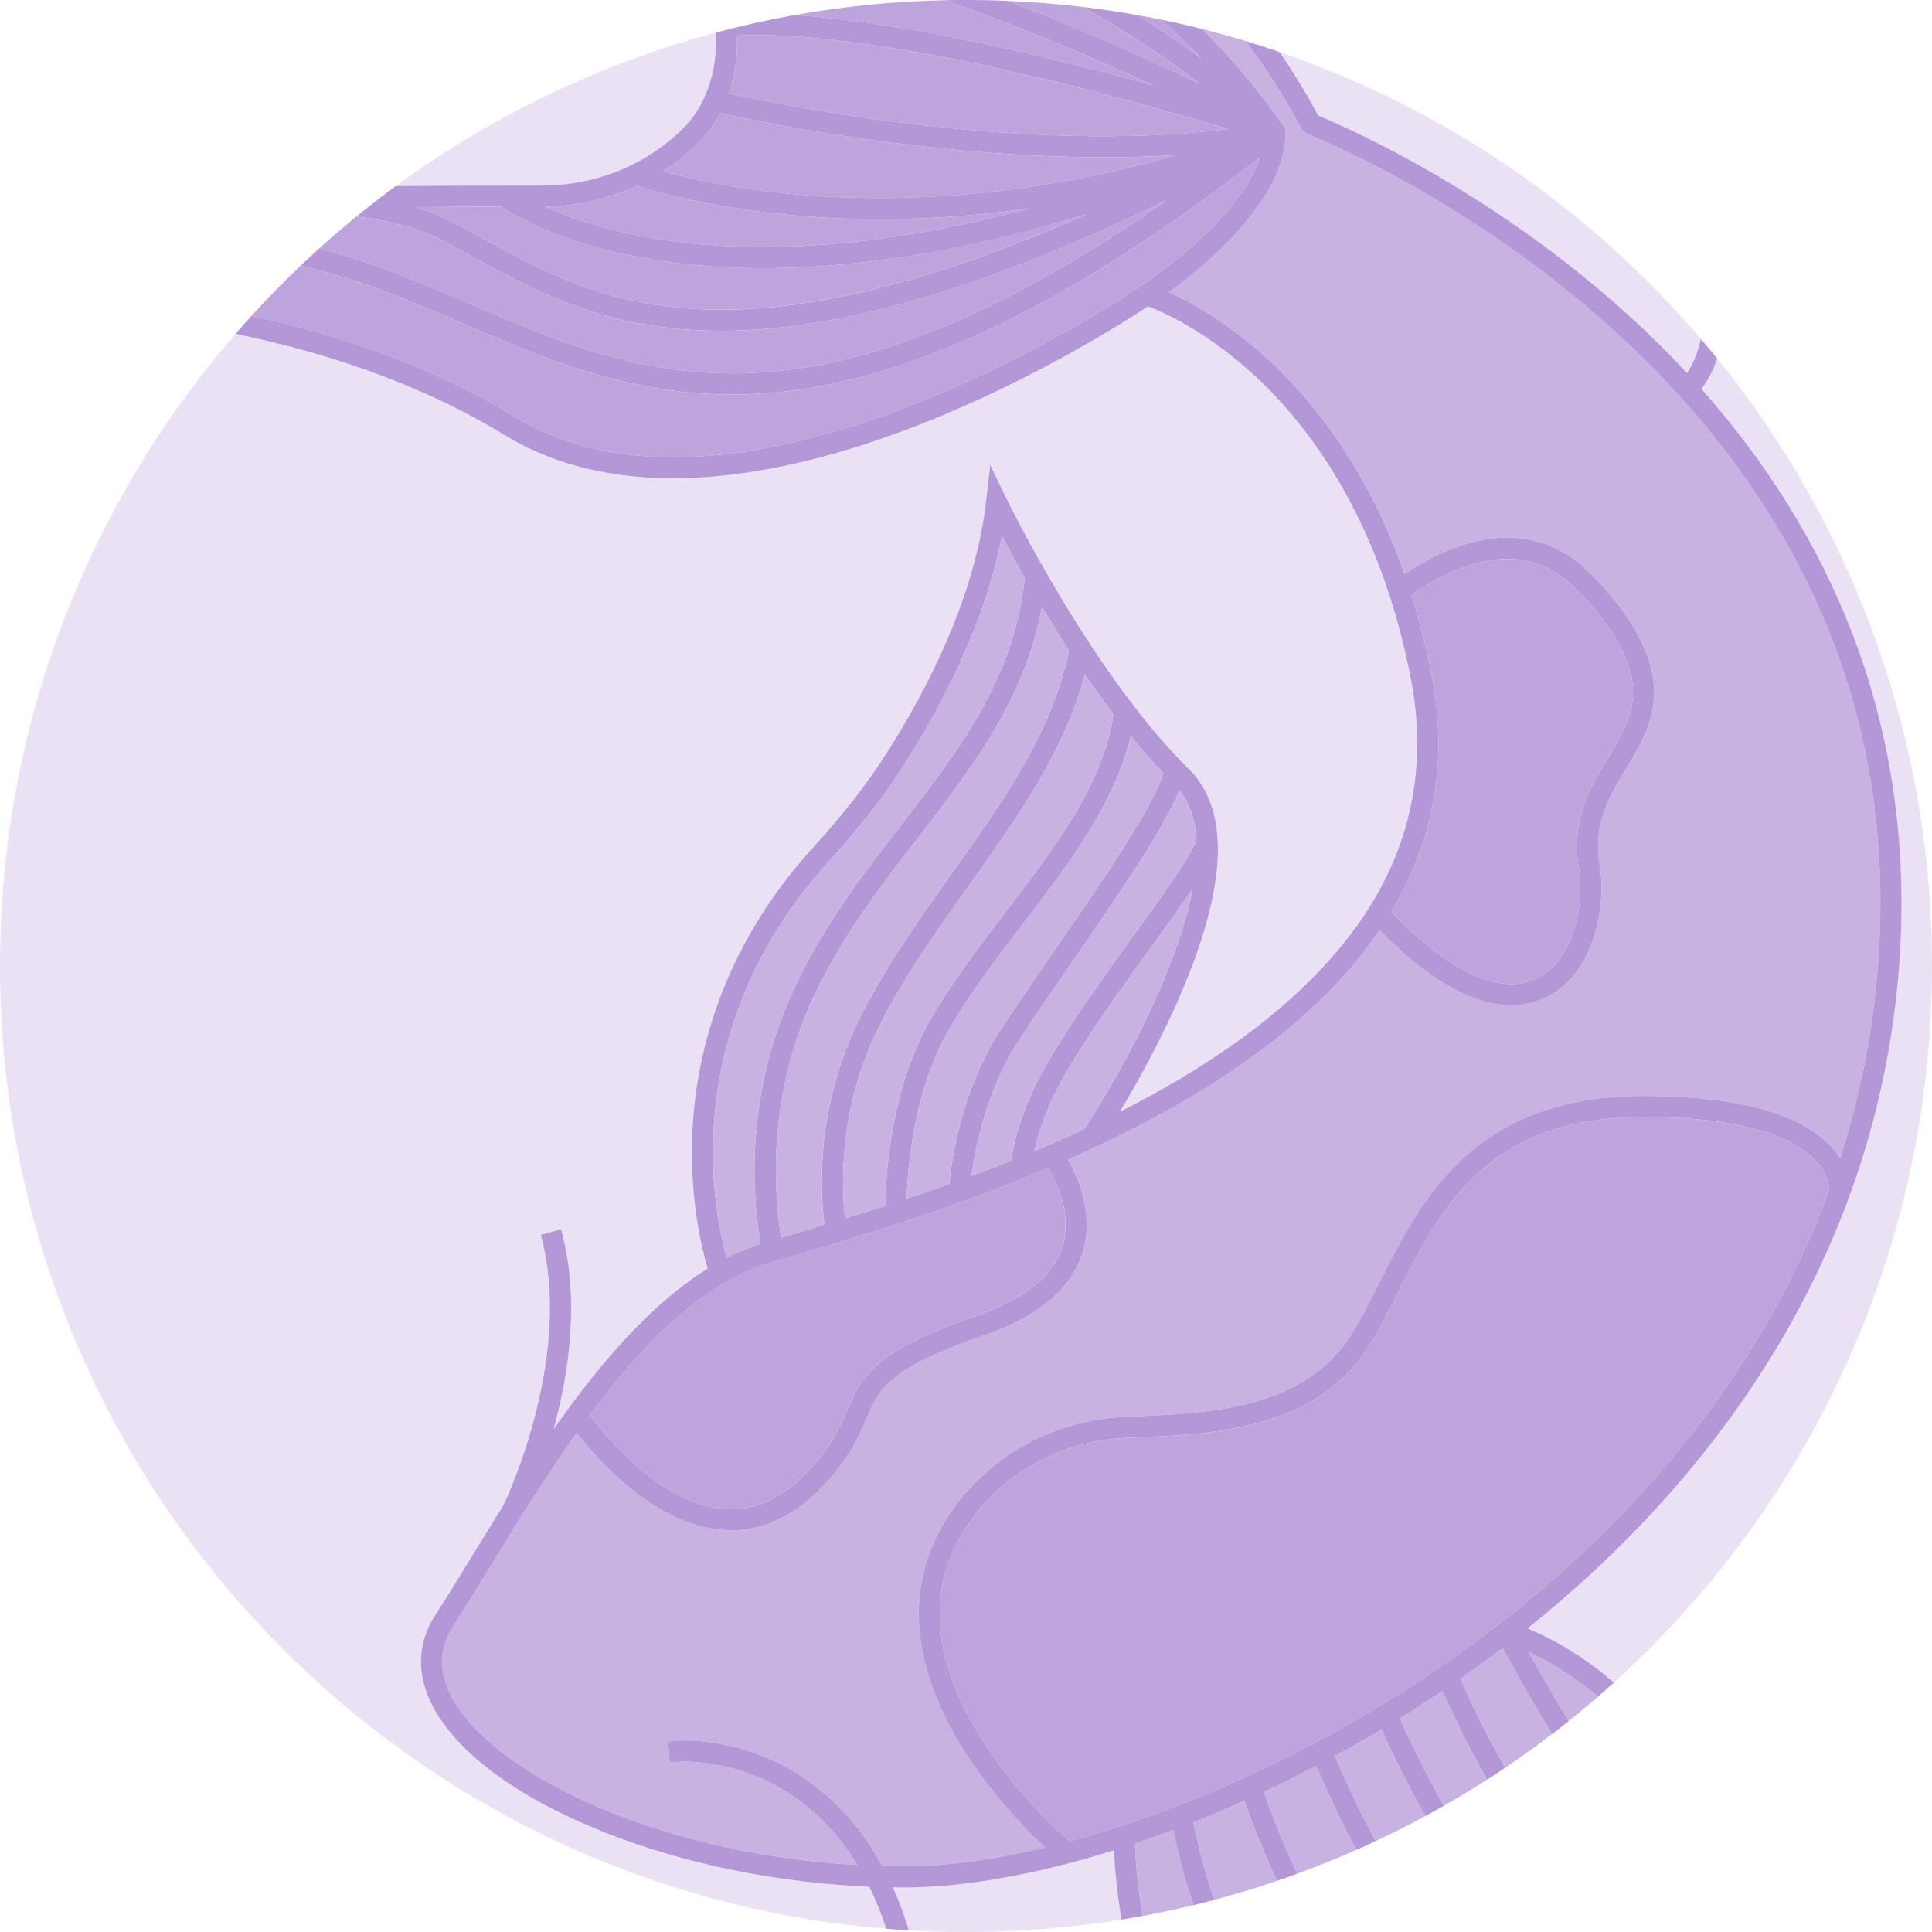 <?xml version="1.0" encoding="UTF-8"?>
<svg id="Layer_2" data-name="Layer 2" xmlns="http://www.w3.org/2000/svg" viewBox="0 0 782.56 782.56">
  <defs>
    <style>
      .cls-1 {
        fill: #eae2f4;
      }

      .cls-2 {
        fill: #b497d6;
      }

      .cls-3 {
        fill: #c8b2e2;
      }

      .cls-4 {
        fill: #bda4dd;
      }
    </style>
  </defs>
  <g id="Layer_10" data-name="Layer 10">
    <g id="koi">
      <path class="cls-3" d="M475.24,741.23c-5.2,1.96-10.38,3.78-15.51,5.5.13,4.88.72,15.4,3.09,29.33,6.9-1.27,13.77-2.74,20.6-4.37-4.51-13.63-6.98-24.44-8.18-30.46ZM504.05,729.41c-6.87,3.07-13.77,5.97-20.69,8.7,1.05,5.35,3.56,16.74,8.45,31.44,8.57-2.27,17.06-4.84,25.46-7.71-6.81-14.61-11.12-26.3-13.23-32.42ZM533.13,715.33c-7.02,3.66-14.1,7.17-21.23,10.49,1.95,5.7,6.38,17.83,13.55,33.13,6.09-2.22,12.13-4.6,18.13-7.14,1.94-.82,3.86-1.65,5.78-2.5-8.06-15.21-13.57-27.67-16.23-33.97ZM559.64,700.51c-6.24,3.73-12.55,7.32-18.93,10.78,2.47,5.89,8.06,18.68,16.45,34.47,6.85-3.2,13.58-6.6,20.2-10.17-8.81-15.56-14.82-28.51-17.71-35.08ZM584.31,684.88c-5.67,3.82-11.43,7.54-17.27,11.14,2.6,5.94,8.71,19.3,17.82,35.39,5.94-3.38,11.79-6.91,17.53-10.6-9.02-15.77-15.13-29.09-18.09-35.93ZM619.25,669.17c4.83,8.85,10.32,18.39,16.15,27.93,4-3.19,7.96-6.48,11.85-9.85-10.58-9.04-20.78-14.73-27.99-18.08ZM608.63,667.46c-1.41,1.07-2.82,2.14-4.25,3.2-4.22,3.15-8.52,6.24-12.86,9.27,2.53,5.91,8.71,19.66,18.1,36.12,6.48-4.36,12.83-8.92,19.04-13.67-9.13-14.99-16.45-28.28-20.03-34.93Z"/>
      <path class="cls-3" d="M760.67,390.84c-2.04,26.8-7.16,52.93-15.32,78.23-.87-1.35-1.93-2.75-3.2-4.16-12.52-13.94-38.23-21-76.43-21-68.95,0-90.06,41.97-107.02,75.69-4.16,8.27-8.09,16.09-12.39,22.54-19.23,28.84-57.54,30.4-88.33,31.65l-1.82.08c-27.38,1.12-52.36,13.95-68.53,35.19-21.27,27.96-20.61,62.02,1.88,98.49,11.51,18.66,25.77,33.27,33.77,40.76-20.86,5.01-40.2,7.64-56.76,7.64-3.07,0-6.11-.04-9.15-.12-5.81-10.69-12.89-19.84-21.24-27.44-28.11-25.56-59.91-23.43-61.25-23.32l-4.26.32.65,8.51,4.26-.3c.29-.02,29.67-1.87,54.98,21.24,6.39,5.84,11.98,12.7,16.77,20.58-81.61-4.54-147.54-37.19-164.08-67.61-5.6-10.29-5.51-20.03.28-28.96,4.59-7.1,9.58-15.24,14.85-23.86,10.39-16.98,22.21-36.28,35.29-54.57,8.55,11.02,31.42,36.97,58.69,39.27,1.29.1,2.58.16,3.86.16,13.29,0,25.66-5.9,36.81-17.55,11.13-11.66,14.97-20.61,18.05-27.8,5.18-12.1,8.61-20.1,47.95-33.76,21.77-7.55,35.08-18.82,39.56-33.49,4.74-15.52-1.84-30.35-5.98-37.53,19.93-8.8,39.95-18.97,58.48-30.72,29.9-18.95,52.52-39.74,67.8-62.24,22.93,23.41,40.52,30.45,53.36,30.45,5.56,0,10.23-1.31,14.07-3.19,18.3-8.98,24.81-34.59,21.63-54.13-2.65-16.36,3.85-27.13,10.74-38.53,5.81-9.61,11.82-19.56,11.37-32.53-.77-22.3-24.11-46.16-32.52-52.34-13.64-10-30.78-11.42-49.55-4.1-8.08,3.16-14.79,7.26-19.02,10.17-15.12-43.06-37.35-70.53-55.26-86.98-16.45-15.11-31.51-23.31-40.21-27.24,14.51-10.52,47.29-37.29,47.31-64.7v-.02c0-.87-.27-1.72-.76-2.43,0,0-.02-.02-.03-.04-9.91-14.31-20.96-27.48-33.09-39.42,5.91,1.49,11.8,3.12,17.64,4.89,8.38,11,15.92,22.87,22.63,35.58l2.25,2c.84.32,84.67,33.07,150.87,106.22,59.96,66.25,87.01,143.77,80.41,230.42Z"/>
      <path class="cls-1" d="M451.23,749.47c-31.34,9.77-60.76,15.05-84.69,15.05-1.62,0-3.24,0-4.87-.04,2.45,5.45,4.62,11.25,6.48,17.4,7.67.46,15.38.68,23.13.68,21.29,0,42.32-1.68,63-5.03-2.11-12.4-2.82-22.22-3.05-28.06ZM751.81,238.98c-14.35-33.92-33.19-65.31-56.26-93.75-1.52,4.56-3.61,8.72-6.4,12.29,26.54,29.92,46.85,62.59,60.4,97.14,16.72,42.64,23.33,88.67,19.66,136.83-4.41,57.8-22.78,112.52-54.61,162.62-24.64,38.76-56.83,74.18-95.87,105.46,7.94,3.27,21.16,9.91,34.97,21.95,4.85-4.39,9.59-8.91,14.24-13.56,35.93-35.93,64.15-77.78,83.86-124.37,20.41-48.24,30.75-99.48,30.75-152.3s-10.35-104.06-30.75-152.3ZM667.95,114.61c-35.93-35.93-77.78-64.15-124.37-83.86-8.34-3.53-16.76-6.75-25.27-9.67,5.63,8.17,10.85,16.74,15.66,25.74,11.59,4.75,87.26,37.44,149.33,104.24,2.69-3.88,4.5-8.61,5.61-13.8-6.66-7.8-13.64-15.35-20.96-22.66ZM289.88,13.25c-17.29,4.63-34.27,10.47-50.9,17.51-28.03,11.86-54.34,26.8-78.67,44.64,16.66-.18,35.01-.22,55.42-.22h3.84c22.34,0,43.6-8.92,58.35-24.47,7.39-7.79,12.95-21.47,11.96-37.46ZM571.45,274.95c-12.51-64.73-41.29-102.47-63.21-122.73-19.68-18.18-37.53-25.95-43.21-28.12-8.55,5.66-45.97,29.66-92.1,47.76-30.88,12.11-59.63,19.28-85.42,21.3-32.62,2.56-60.64-3.16-83.26-16.98-35-21.38-74.12-33.78-108.87-40.93-26.9,31.02-48.58,65.8-64.63,103.73C10.35,287.22,0,338.46,0,391.28s10.35,104.06,30.75,152.3c19.71,46.59,47.92,88.44,83.86,124.37,35.93,35.93,77.78,64.15,124.37,83.86,38.35,16.22,78.59,26.08,120.01,29.44-1.99-6.06-4.29-11.74-6.89-17.04-37.06-1.56-74.27-9.09-106.15-21.58-34.95-13.69-59.9-31.71-70.25-50.73-7.1-13.06-6.89-26.1.61-37.7,4.54-7.01,9.5-15.11,14.75-23.68,4.08-6.66,8.36-13.65,12.86-20.82,0,0,0-.03.03-.05,2-4.2,28.35-61.09,15.09-109.43l8.25-2.26c7.75,28.25,3.16,58.44-3.03,80.92,18.23-25.96,39.07-50.52,62.41-65.05-2.26-7.54-7.15-27.01-6.32-52.93.97-30.28,10.33-75.36,49.41-118.09,11.68-12.76,21.23-25.04,29.22-37.53,15.98-24.98,35.96-62.99,40.44-102.29l1.67-14.67,6.43,13.29c.09.17,8.76,18.01,22.19,40.41,12.34,20.58,31.36,49.34,51.84,69.48,16.75,16.47,15.61,47.26-3.4,91.49-8.07,18.78-17.81,36.14-24.51,47.32,11.25-5.69,22.3-11.86,32.84-18.54,31.23-19.8,54.4-41.8,68.89-65.39,17.05-27.78,22.46-58.54,16.1-91.44Z"/>
      <path class="cls-2" d="M749.55,254.66c-13.55-34.55-33.86-67.22-60.4-97.14,2.79-3.57,4.88-7.72,6.4-12.29-2.17-2.68-4.38-5.34-6.64-7.97-1.11,5.19-2.92,9.92-5.61,13.8-62.07-66.81-137.74-99.49-149.33-104.24-4.81-9-10.03-17.57-15.66-25.74-4.57-1.58-9.18-3.06-13.8-4.46,8.38,11,15.92,22.87,22.63,35.58l2.25,2c.84.32,84.67,33.07,150.87,106.22,59.96,66.25,87.01,143.77,80.41,230.42-2.04,26.8-7.16,52.93-15.32,78.23-.87-1.35-1.93-2.75-3.2-4.16-12.52-13.94-38.23-21-76.43-21-68.95,0-90.06,41.97-107.02,75.69-4.16,8.27-8.09,16.09-12.39,22.54-19.23,28.84-57.54,30.4-88.33,31.65l-1.82.08c-27.38,1.12-52.36,13.95-68.53,35.19-21.27,27.96-20.61,62.02,1.88,98.49,11.51,18.66,25.77,33.27,33.77,40.76-20.86,5.01-40.2,7.64-56.76,7.64-3.07,0-6.11-.04-9.15-.12-5.81-10.69-12.89-19.84-21.24-27.44-28.11-25.56-59.91-23.43-61.25-23.32l-4.26.32.65,8.51,4.26-.3c.29-.02,29.67-1.87,54.98,21.24,6.39,5.84,11.98,12.7,16.77,20.58-81.61-4.54-147.54-37.19-164.08-67.61-5.6-10.29-5.51-20.03.28-28.96,4.59-7.1,9.58-15.24,14.85-23.86,10.39-16.98,22.21-36.28,35.29-54.57,8.55,11.02,31.42,36.97,58.69,39.27,1.29.1,2.58.16,3.86.16,13.29,0,25.66-5.9,36.81-17.55,11.13-11.66,14.97-20.61,18.05-27.8,5.18-12.1,8.61-20.1,47.95-33.76,21.77-7.55,35.08-18.82,39.56-33.49,4.74-15.52-1.84-30.35-5.98-37.53,19.93-8.8,39.95-18.97,58.48-30.72,29.9-18.95,52.52-39.74,67.8-62.24,22.93,23.41,40.52,30.45,53.36,30.45,5.56,0,10.23-1.31,14.07-3.19,18.3-8.98,24.81-34.59,21.63-54.13-2.65-16.36,3.85-27.13,10.74-38.53,5.81-9.61,11.82-19.56,11.37-32.53-.77-22.3-24.11-46.16-32.52-52.34-13.64-10-30.78-11.42-49.55-4.1-8.08,3.16-14.79,7.26-19.02,10.17-15.12-43.06-37.35-70.53-55.26-86.98-16.45-15.11-31.51-23.31-40.21-27.24,14.51-10.52,47.29-37.29,47.31-64.7v-.02c0-.87-.27-1.72-.76-2.43,0,0-.02-.02-.03-.04-9.91-14.31-20.96-27.48-33.09-39.42h0c-5.51-1.39-11.06-2.65-16.63-3.78,5.71,5,11.18,10.26,16.43,15.77-8.66-6.4-17.27-12.25-25.77-17.57-7.45-1.34-14.96-2.46-22.5-3.36,15.52,8.61,31.57,18.92,47.79,31.26-29.9-14.21-55.68-25.2-77.88-33.69-5.66-.25-11.33-.37-17.03-.37-2.92,0-5.82.03-8.73.1,28.11,9.69,57.46,22.05,84.66,34.55-73.64-20.41-119.31-26.84-145.29-28.54h-.02c-7.92,1.41-15.78,3.07-23.59,4.97-1.37.33-2.73.68-4.09,1.02-1.45.37-2.9.75-4.34,1.14.99,15.99-4.57,29.68-11.96,37.46-14.76,15.55-36.02,24.47-58.35,24.47h-3.84c-20.41,0-38.76.04-55.42.22-2.27,1.65-4.52,3.34-6.75,5.05h0c-1.57,1.22-3.13,2.42-4.68,3.66-1.52,1.19-3.02,2.41-4.53,3.63,12.22,1.53,23.9,4.23,32.92,8.76,5.01,2.51,10,5.25,15.28,8.15,26.23,14.39,55.96,30.7,105.6,29.28,46.88-1.35,104.21-18.66,174.29-52.73-60.01,41.91-111.97,64.63-157.91,69.18-49.52,4.89-87.41-11.46-124.04-27.27-18.61-8.03-37.85-16.34-58.24-21.65-1-.27-2-.52-2.99-.77-2.53,2.28-5.03,4.6-7.49,6.95,2.72.67,5.5,1.36,8.32,2.1,19.75,5.15,37.84,12.96,57,21.23,32.95,14.22,66.86,28.86,109.51,28.86,6.07,0,12.31-.3,18.76-.94,55.72-5.51,119.59-36.61,195-95.03-4.02,11.86-14.04,23.32-22.76,31.64-12.56,11.96-25.34,20.18-25.46,20.25l.04.06-.16.03c-.4.28-40.87,27.95-92.36,48.13-30.08,11.79-57.96,18.75-82.89,20.69-30.75,2.4-57.01-2.91-78.05-15.77-34.35-21-72.47-33.53-106.8-40.99-2.22,2.42-4.4,4.89-6.54,7.36,34.75,7.15,73.87,19.55,108.87,40.93,22.62,13.83,50.63,19.54,83.26,16.98,25.79-2.02,54.53-9.19,85.42-21.3,46.13-18.1,83.55-42.1,92.1-47.76,5.68,2.17,23.52,9.94,43.21,28.12,21.93,20.26,50.7,58,63.21,122.73,6.36,32.89.95,63.65-16.1,91.44-14.49,23.59-37.66,45.59-68.89,65.39-10.55,6.68-21.59,12.86-32.84,18.54,6.7-11.18,16.44-28.54,24.51-47.32,19.02-44.23,20.16-75.02,3.4-91.49-20.48-20.14-39.5-48.9-51.84-69.48-13.44-22.4-22.11-40.24-22.19-40.41l-6.43-13.29-1.67,14.67c-4.48,39.3-24.46,77.31-40.44,102.29-7.99,12.49-17.54,24.77-29.22,37.53-39.08,42.73-48.44,87.8-49.41,118.09-.83,25.91,4.06,45.38,6.32,52.93-23.34,14.53-44.19,39.09-62.41,65.05,6.19-22.48,10.78-52.67,3.03-80.92l-8.25,2.26c13.26,48.34-13.09,105.23-15.09,109.43-.02.02-.02.04-.03.05-4.5,7.17-8.78,14.17-12.86,20.82-5.25,8.57-10.21,16.67-14.75,23.68-7.5,11.6-7.71,24.64-.61,37.7,10.35,19.02,35.3,37.04,70.25,50.73,31.88,12.48,69.09,20.02,106.15,21.58,2.61,5.3,4.91,10.98,6.89,17.04,3.05.26,6.1.47,9.17.64-1.86-6.15-4.03-11.95-6.48-17.4,1.63.03,3.25.04,4.87.04,23.93,0,53.35-5.28,84.69-15.05.23,5.84.94,15.66,3.05,28.06,2.85-.46,5.7-.94,8.54-1.47-2.37-13.93-2.96-24.46-3.09-29.33,5.13-1.71,10.31-3.54,15.51-5.5,1.2,6.02,3.67,16.83,8.18,30.46,2.81-.68,5.61-1.4,8.4-2.14-4.9-14.69-7.41-26.08-8.45-31.44,6.92-2.73,13.83-5.63,20.69-8.7,2.11,6.12,6.42,17.81,13.23,32.42,2.73-.92,5.46-1.88,8.17-2.88-7.17-15.3-11.6-27.43-13.55-33.13,7.13-3.32,14.22-6.83,21.23-10.49,2.66,6.3,8.17,18.76,16.23,33.97,2.61-1.15,5.21-2.34,7.8-3.55-8.39-15.78-13.98-28.58-16.45-34.47,6.38-3.46,12.69-7.06,18.93-10.78,2.89,6.57,8.9,19.52,17.71,35.08,2.52-1.36,5.02-2.75,7.5-4.17-9.11-16.09-15.22-29.45-17.82-35.39,5.84-3.6,11.6-7.32,17.27-11.14,2.96,6.85,9.06,20.17,18.09,35.93,2.42-1.56,4.84-3.14,7.23-4.75-9.39-16.46-15.58-30.21-18.1-36.12,4.35-3.03,8.64-6.12,12.86-9.27,1.43-1.07,2.84-2.13,4.25-3.2,3.58,6.65,10.9,19.94,20.03,34.93,2.26-1.73,4.52-3.49,6.74-5.29-5.83-9.54-11.32-19.07-16.15-27.93,7.22,3.35,17.41,9.03,27.99,18.08,2.17-1.89,4.33-3.8,6.47-5.73-13.82-12.04-27.03-18.67-34.97-21.95,39.03-31.28,71.23-66.7,95.87-105.46,31.83-50.1,50.2-104.81,54.61-162.62,3.67-48.16-2.95-94.19-19.66-136.83ZM258.05,75.25c6.75,2.24,33.03,10.17,73.5,12.74,22.56,1.44,51.96,1.26,86.05-3.7-61.33,16.42-107.09,17.51-137.94,14.27-27.75-2.91-47.12-9.58-58.76-14.85,13.03-.18,25.71-3.13,37.15-8.46ZM297.9,125.36c-47.31,1.34-75.96-14.36-101.24-28.22-5.35-2.94-10.41-5.71-15.56-8.3-3.77-1.88-8.03-3.54-12.76-4.96,10.85-.09,22.39-.12,34.74-.13,4.44,3.1,28.13,18.18,74.82,23.24,10.08,1.09,20.54,1.64,31.34,1.64,21.01,0,43.32-2.05,66.66-6.17,20.61-3.63,42.07-8.86,64.21-15.67-56.09,24.77-103.03,37.46-142.22,38.59ZM332.46,79.48c-29.9-1.87-52.15-6.86-63.86-10.03,5.66-3.65,10.88-7.95,15.53-12.85,3-3.18,5.57-6.78,7.65-10.73,15.91,3.53,84.7,17.84,155.27,17.84,9.69,0,19.41-.27,29.03-.87-58.82,17.1-109.29,18.79-143.62,16.64ZM295.24,37.87c2.48-7.26,3.61-15.25,3.28-23.46,6.11-.4,19.89-.63,43.72,2.32,49.83,6.15,109.13,21.77,155.15,35.55-81.63,10.19-179.39-9.44-202.15-14.42ZM579.86,273.33c-2.23-11.56-4.98-22.3-8.11-32.25,8.19-5.98,37.4-24.76,60.67-7.68,7.23,5.3,28.38,26.82,29.03,45.73.36,10.43-4.74,18.87-10.14,27.81-7.05,11.65-15.02,24.86-11.86,44.32,2.72,16.74-2.88,38.18-16.95,45.08-14.5,7.09-35.36-2.47-58.93-26.99,17.51-29.29,22.99-61.38,16.29-96.02ZM470.32,399.51c-11.98,27.89-27.74,52.6-31.14,57.81-6.73,3.14-13.48,6.1-20.21,8.91,1.55-7.06,5.16-18.85,13.53-32.93,9.98-16.8,22.69-34.35,33.9-49.83,6.38-8.81,12.1-16.72,16.67-23.52-2.47,13.29-7.48,27.29-12.75,39.57ZM484.59,340.43c-3.42,8.06-13.5,21.98-25.12,38.03-11.32,15.63-24.14,33.35-34.33,50.48-11.62,19.56-14.74,35-15.56,41.14h0c-5.42,2.18-10.79,4.25-16.09,6.22,1.49-11.22,6.03-34.73,19.27-54.98,6.33-9.67,13.73-20.4,21.58-31.76,18.94-27.44,37-53.6,43.42-69.48,4.32,5.47,6.38,12.48,6.84,20.35ZM471.14,313.14c-3.68,13.36-24.97,44.2-43.85,71.56-7.87,11.4-15.3,22.17-21.69,31.93-16.38,25.04-20.26,53.79-21.12,62.95-5.89,2.1-11.64,4.09-17.22,5.95.39-12.57,2.81-43.06,16.69-67.63,8.42-14.89,19.58-29.49,30.38-43.61,18.35-23.99,37.25-48.71,43.66-76.14,4.26,5.24,8.66,10.28,13.15,14.99ZM450.98,289.23c-4.01,28.3-23.17,53.36-43.44,79.85-10.97,14.35-22.33,29.19-31.04,44.61-16.26,28.78-17.8,63.88-17.87,74.68-5.7,1.84-11.16,3.57-16.35,5.15-1.36-11.88-2.99-44.5,13.99-78.12,10.11-20.01,23.34-38.59,36.14-56.56,19.81-27.82,38.62-54.23,47.04-85.62,3.67,5.36,7.52,10.74,11.52,16ZM432.96,263.51c-6.81,33.21-26.6,60.99-47.51,90.37-12.99,18.23-26.41,37.07-36.81,57.67-18.92,37.48-16.27,72.96-14.69,84.52-5.12,1.54-9.87,2.95-14.21,4.23-1.13.33-2.23.66-3.31.98h0c-2.26-13.29-6.94-54.67,13.01-97.27,11.59-24.77,27.35-45.16,42.57-64.88,22.06-28.55,43.02-55.67,50.02-93.21,3.36,5.62,7.03,11.54,10.94,17.59ZM288.9,460.81c.98-28.74,9.96-71.54,47.15-112.22,12.01-13.12,21.86-25.78,30.11-38.69,14.68-22.94,32.65-56.65,39.68-92.7,2.44,4.63,5.56,10.39,9.26,16.89-4.41,40.96-26.51,69.56-49.88,99.82-15.51,20.08-31.56,40.86-43.55,66.48-21.69,46.32-16,90.13-13.52,103.39-4.7,1.46-9.3,3.39-13.82,5.71-2.25-8.1-6.21-25.92-5.44-48.67ZM311.44,511.71c3.25-.99,6.84-2.04,10.73-3.19,24.72-7.31,63-18.64,102.47-35.36,3.31,5.55,9.72,18.66,5.71,31.66-3.66,11.89-15.16,21.25-34.16,27.85-40.93,14.2-46.56,23.41-53.01,38.47-2.96,6.9-6.3,14.72-16.37,25.25-10.33,10.81-21.67,15.79-33.75,14.78-25.42-2.12-47.86-29.58-54.15-37.97,21.26-28.5,45.64-53.38,72.54-61.49ZM740.95,481.85c-8.57,23.35-19.78,45.95-33.58,67.66-27.02,42.54-63.39,80.99-108.1,114.29-38.39,28.58-82.01,52.47-126.16,69.08-13.58,5.11-26.97,9.43-39.86,12.9-5.44-4.78-23.2-21.21-36.54-42.88-20.67-33.62-21.43-63.45-2.24-88.66,14.61-19.21,37.24-30.81,62.06-31.83l1.82-.08c32.72-1.33,73.44-2.99,95.1-35.46,4.59-6.88,8.63-14.93,12.91-23.45,16.74-33.26,35.7-70.97,99.37-70.97,43.98,0,62.21,9.7,69.76,17.84,4.94,5.32,5.43,10.12,5.46,11.52v.02Z"/>
      <path class="cls-3" d="M405.85,217.2c-7.03,36.05-25,69.76-39.68,92.7-8.25,12.91-18.1,25.57-30.11,38.69-37.2,40.68-46.17,83.48-47.15,112.22-.77,22.75,3.19,40.57,5.44,48.67,4.52-2.33,9.12-4.25,13.82-5.71-2.48-13.26-8.17-57.07,13.52-103.39,11.99-25.62,28.04-46.39,43.55-66.48,23.37-30.27,45.47-58.86,49.88-99.82-3.7-6.49-6.82-12.26-9.26-16.89ZM422.01,245.92c-7,37.54-27.96,64.66-50.02,93.21-15.22,19.72-30.98,40.11-42.57,64.88-19.95,42.6-15.27,83.98-13.01,97.27h0c1.07-.32,2.18-.65,3.31-.98,4.34-1.28,9.09-2.69,14.21-4.23-1.58-11.56-4.23-47.04,14.69-84.52,10.39-20.6,23.82-39.44,36.81-57.67,20.92-29.38,40.71-57.16,47.51-90.37-3.92-6.05-7.59-11.97-10.94-17.59ZM439.45,273.23c-8.42,31.39-27.23,57.79-47.04,85.62-12.8,17.97-26.03,36.55-36.14,56.56-16.97,33.62-15.35,66.25-13.99,78.12,5.18-1.59,10.65-3.31,16.35-5.15.07-10.8,1.61-45.9,17.87-74.68,8.71-15.41,20.06-30.26,31.04-44.61,20.27-26.49,39.43-51.56,43.44-79.85-4-5.27-7.85-10.64-11.52-16ZM477.75,320.08c-6.42,15.88-24.48,42.04-43.42,69.48-7.84,11.36-15.24,22.09-21.58,31.76-13.25,20.24-17.78,43.76-19.27,54.98,5.3-1.97,10.67-4.04,16.09-6.22h0c.82-6.14,3.94-21.58,15.56-41.14,10.18-17.13,23.01-34.85,34.33-50.48,11.62-16.04,21.7-29.96,25.12-38.03-.46-7.86-2.52-14.88-6.84-20.35ZM457.99,298.15c-6.41,27.42-25.31,52.15-43.66,76.14-10.8,14.12-21.96,28.72-30.38,43.61-13.88,24.57-16.3,55.06-16.69,67.63,5.58-1.86,11.33-3.85,17.22-5.95.86-9.16,4.74-37.91,21.12-62.95,6.39-9.76,13.82-20.53,21.69-31.93,18.88-27.37,40.17-58.2,43.85-71.56-4.49-4.71-8.89-9.75-13.15-14.99ZM466.4,383.47c-11.21,15.49-23.91,33.03-33.9,49.83-8.37,14.08-11.98,25.87-13.53,32.93,6.72-2.81,13.47-5.77,20.21-8.91,3.4-5.21,19.16-29.92,31.14-57.81,5.27-12.28,10.28-26.27,12.75-39.57-4.56,6.81-10.29,14.71-16.67,23.52Z"/>
      <path class="cls-4" d="M651.31,306.93c-7.05,11.65-15.02,24.86-11.86,44.32,2.72,16.74-2.88,38.18-16.95,45.08-14.5,7.09-35.36-2.47-58.93-26.99,17.51-29.29,22.99-61.38,16.29-96.02-2.23-11.56-4.98-22.3-8.11-32.25,8.19-5.98,37.4-24.76,60.67-7.68,7.23,5.3,28.38,26.82,29.03,45.73.36,10.43-4.74,18.87-10.14,27.81ZM735.49,470.31c-7.56-8.14-25.79-17.84-69.76-17.84-63.67,0-82.64,37.71-99.37,70.97-4.28,8.52-8.32,16.56-12.91,23.45-21.65,32.47-62.38,34.13-95.1,35.46l-1.82.08c-24.83,1.02-47.45,12.62-62.06,31.83-19.19,25.21-18.43,55.04,2.24,88.66,13.34,21.67,31.1,38.1,36.54,42.88,12.89-3.47,26.28-7.8,39.86-12.9,44.15-16.61,87.77-40.5,126.16-69.08,44.71-33.31,81.08-71.75,108.1-114.29,13.8-21.72,25.01-44.31,33.58-67.66v-.02c-.03-1.41-.51-6.21-5.46-11.52ZM424.63,473.15c-39.46,16.73-77.74,28.05-102.47,35.36-3.89,1.15-7.47,2.21-10.73,3.19-26.9,8.11-51.28,33-72.54,61.49,6.29,8.39,28.74,35.85,54.15,37.97,12.08,1.02,23.42-3.97,33.75-14.78,10.07-10.54,13.42-18.35,16.37-25.25,6.45-15.06,12.09-24.28,53.01-38.47,19.01-6.6,30.5-15.97,34.16-27.85,4-13.01-2.41-26.11-5.71-31.66Z"/>
      <path class="cls-4" d="M470.23,7.95h0c-3.1-.65-6.21-1.24-9.33-1.8,8.5,5.32,17.11,11.17,25.77,17.57-5.25-5.52-10.73-10.77-16.43-15.77ZM382.55.1h0c-20.5.44-40.73,2.44-60.63,6.01,25.99,1.7,71.66,8.14,145.29,28.54-27.19-12.5-56.55-24.86-84.66-34.55ZM298.14,133.92c-49.64,1.43-79.37-14.89-105.6-29.28-5.28-2.9-10.27-5.64-15.28-8.15-9.02-4.53-20.7-7.23-32.92-8.76-5.13,4.17-10.16,8.49-15.08,12.94.99.25,1.99.5,2.99.77,20.39,5.32,39.63,13.63,58.24,21.65,36.63,15.81,74.52,32.16,124.04,27.27,45.94-4.55,97.9-27.26,157.91-69.18-70.09,34.07-127.42,51.38-174.29,52.73ZM315.36,158.88c-6.45.64-12.69.94-18.76.94-42.65,0-76.56-14.64-109.51-28.86-19.16-8.27-37.25-16.08-57-21.23-2.82-.74-5.6-1.44-8.32-2.1-2.42,2.29-4.8,4.62-7.16,6.98-4.34,4.34-8.57,8.77-12.68,13.28,34.34,7.46,72.45,20,106.8,40.99,21.03,12.86,47.3,18.16,78.05,15.77,24.92-1.94,52.81-8.9,82.89-20.69,51.49-20.19,91.96-47.86,92.36-48.13l.16-.03-.04-.06c.12-.08,12.9-8.29,25.46-20.25,8.72-8.31,18.74-19.78,22.76-31.64-75.41,58.42-139.28,89.52-195,95.03ZM438.4,2.8c-9.96-1.2-19.99-2.01-30.09-2.42,22.19,8.49,47.98,19.48,77.88,33.69-16.22-12.34-32.27-22.65-47.79-31.26ZM342.24,16.74c-23.83-2.95-37.61-2.72-43.72-2.32.33,8.21-.8,16.19-3.28,23.46,22.76,4.97,120.52,24.61,202.15,14.42-46.02-13.79-105.33-29.4-155.15-35.55ZM447.05,63.72c-70.56,0-139.36-14.31-155.27-17.84-2.08,3.95-4.65,7.55-7.65,10.73-4.65,4.9-9.87,9.19-15.53,12.85,11.71,3.18,33.96,8.16,63.86,10.03,34.33,2.15,84.8.46,143.62-16.64-9.62.61-19.34.87-29.03.87ZM331.56,87.99c-40.47-2.57-66.75-10.5-73.5-12.74-11.44,5.33-24.12,8.28-37.15,8.46,11.64,5.27,31.02,11.94,58.76,14.85,30.86,3.23,76.61,2.15,137.94-14.27-34.1,4.95-63.49,5.13-86.05,3.7ZM375.9,102.45c-23.33,4.12-45.64,6.17-66.66,6.17-10.8,0-21.26-.54-31.34-1.64-46.7-5.06-70.38-20.14-74.82-23.24-12.35,0-23.9.05-34.74.13,4.74,1.43,9,3.08,12.76,4.96,5.14,2.59,10.2,5.36,15.56,8.3,25.28,13.86,53.93,29.56,101.24,28.22,39.19-1.12,86.13-13.82,142.22-38.59-22.15,6.81-43.6,12.04-64.21,15.67Z"/>
    </g>
  </g>
</svg>